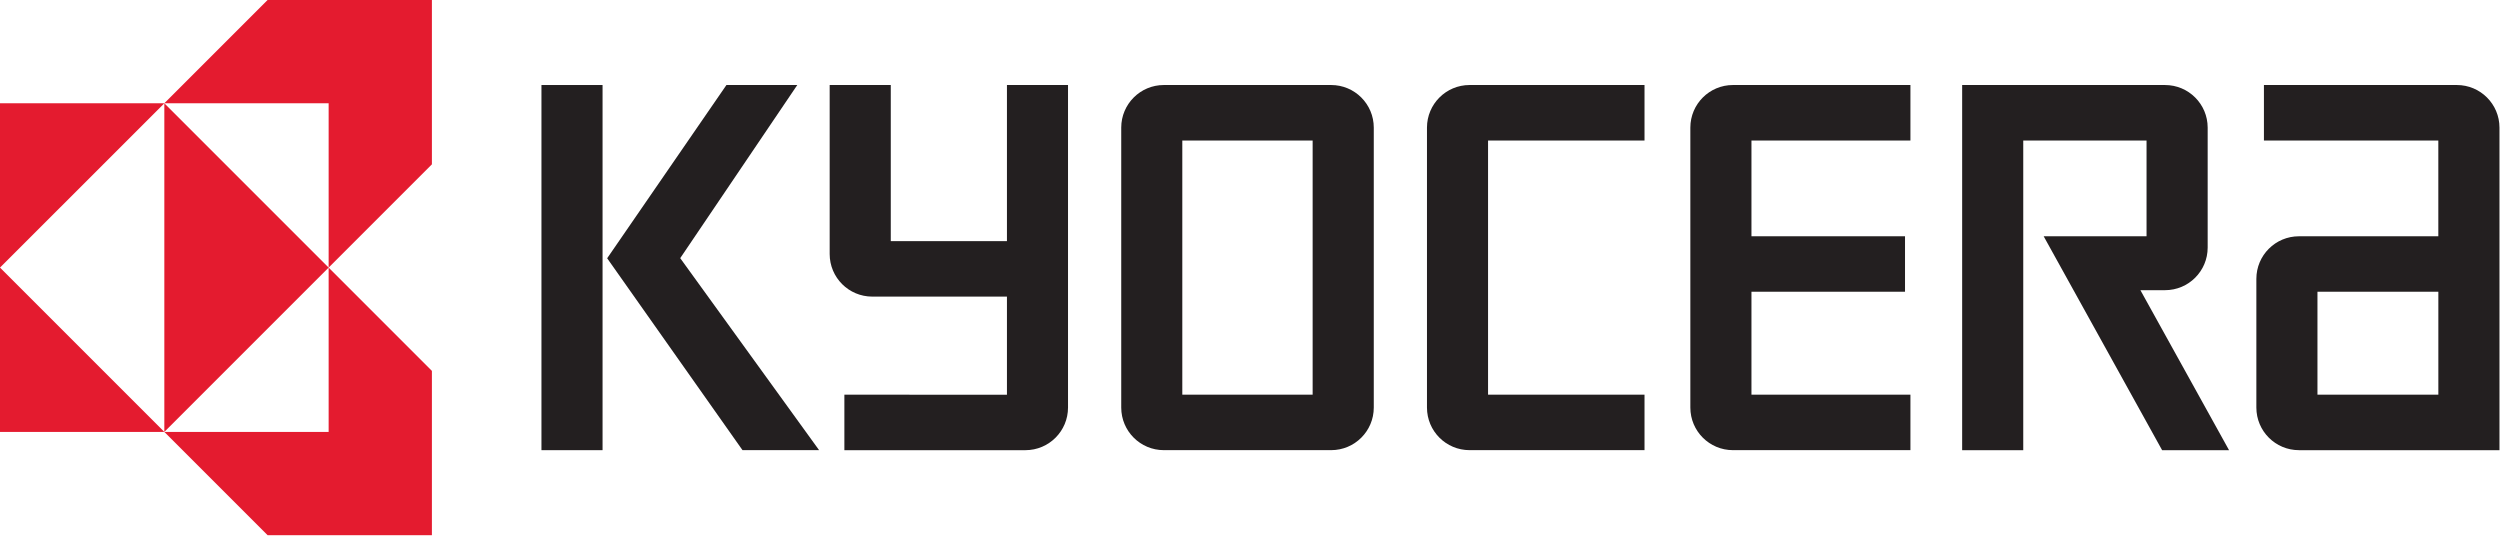 <svg width="180" height="39" viewBox="0 0 180 39" fill="none" xmlns="http://www.w3.org/2000/svg">
<g clip-path="url(#clip0)">
<path d="M43.384 32.412H38.985V6.121H43.384V18.604V32.412Z" fill="#231F20"/>
<path d="M48.976 18.587L57.404 6.122H52.303L43.716 18.595L53.46 32.411H58.975L48.976 18.587Z" fill="#231F20"/>
<path d="M165.525 32.412H179.962V9.188C179.962 7.495 178.588 6.121 176.893 6.121H163.003V10.118H175.559V17.012H165.525C163.83 17.012 162.458 18.382 162.458 20.079V29.345C162.458 31.038 163.832 32.412 165.525 32.412ZM166.857 21.005H175.561V28.417H166.857V21.005" fill="#231F20"/>
<path d="M155.885 6.122C157.578 6.122 158.952 7.496 158.952 9.188V17.826C158.952 19.52 157.578 20.893 155.885 20.893H154.109L160.491 32.412H155.672L147.144 17.011H154.551V10.118H145.674V32.412H141.275V6.122H155.885" fill="#231F20"/>
<path d="M121.705 9.188C121.705 7.495 123.079 6.121 124.772 6.121H137.551V10.118H126.105V17.011H137.161V21.005H126.105V28.416H137.551V32.411H124.772C123.079 32.411 121.705 31.039 121.705 29.345V9.188Z" fill="#231F20"/>
<path d="M102.742 9.188C102.742 7.495 104.116 6.121 105.809 6.121H118.405V10.118H107.14V28.416H118.405V32.411H105.809C104.116 32.411 102.742 31.039 102.742 29.345V9.188Z" fill="#231F20"/>
<path d="M80.729 9.188C80.729 7.495 82.103 6.121 83.796 6.121H95.844C97.538 6.121 98.912 7.495 98.912 9.189V29.345C98.912 31.039 97.538 32.411 95.842 32.411H83.796C82.103 32.411 80.729 31.039 80.729 29.345V9.188ZM85.126 28.416H94.51V10.118H85.126V28.416Z" fill="#231F20"/>
<path d="M59.736 18.289V6.122H64.136V17.36H72.5V6.122H76.897V29.344C76.897 31.039 75.525 32.413 73.83 32.413L60.795 32.414V28.418C60.795 28.418 72.036 28.419 72.5 28.419V21.356H62.804C61.109 21.356 59.736 19.983 59.736 18.289" fill="#231F20"/>
<path d="M23.662 19.267V31.098H11.832L0 19.267L11.832 7.436V31.098L23.662 19.267L11.832 7.436H23.662V19.267V19.267ZM31.097 6.65967e-05H19.267L11.832 7.435L11.832 7.435V7.436H11.832H0V19.267V19.267V31.098H11.832L19.267 38.534H31.097V26.704L23.662 19.267L31.097 11.832V6.65967e-05Z" fill="#E41B2F"/>
</g>
<defs>
<clipPath id="clip0">
<rect width="180" height="38.675" fill="white"/>
</clipPath>
</defs>
</svg>
